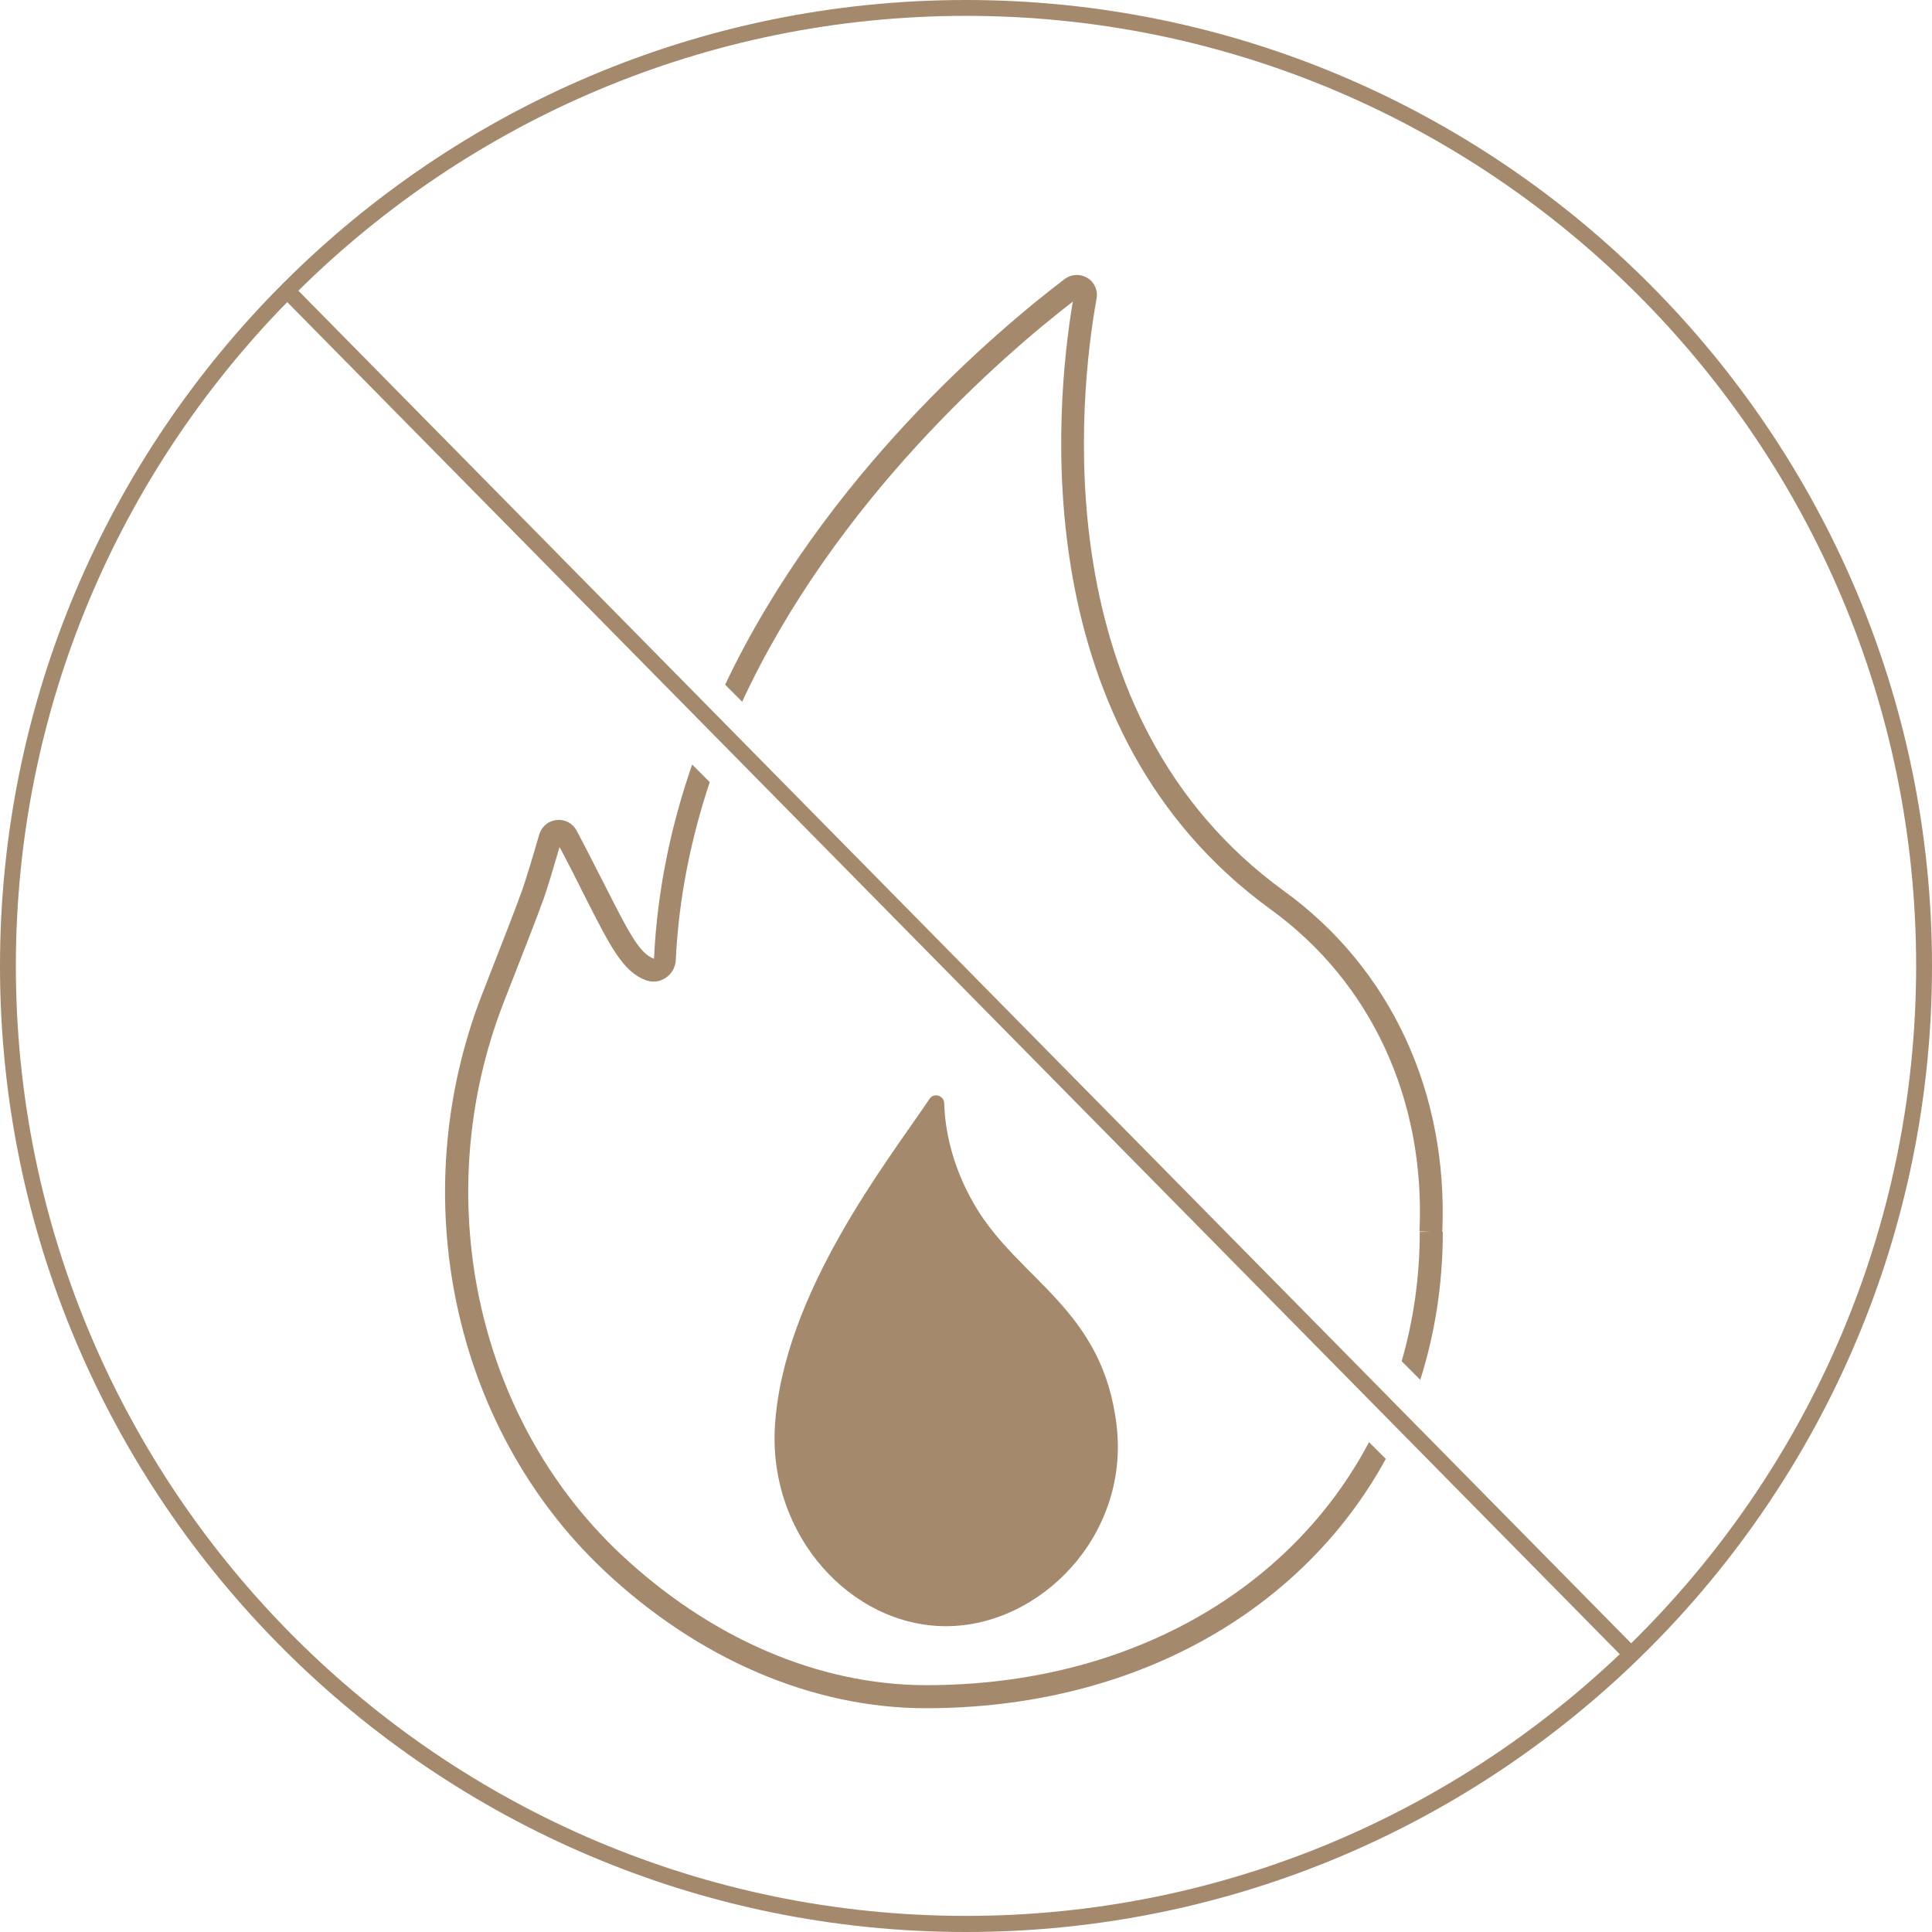 <?xml version="1.0" encoding="UTF-8"?>
<svg id="_レイヤー_2" data-name="レイヤー 2" xmlns="http://www.w3.org/2000/svg" width="77.96" height="77.95" viewBox="0 0 77.96 77.95">
  <defs>
    <style>
      .cls-1 {
        fill: #a5896d;
      }
    </style>
  </defs>
  <g id="_レイヤー_1-2" data-name="レイヤー 1">
    <g>
      <path class="cls-1" d="M45.06,57.54c.51,4.44-3.09,8.08-6.89,8.08s-7.17-3.63-6.9-8.08c.33-5.33,4.52-10.65,6.24-13.2,.17-.26,.58-.14,.59,.18,.03,.97,.27,2.47,1.23,4.11,1.78,3.04,5.18,4.17,5.73,8.91Z"/>
      <path class="cls-1" d="M38.98,0C17.48,0,0,17.48,0,38.98s17.48,38.98,38.98,38.98,38.98-17.48,38.98-38.98S60.47,0,38.98,0ZM.64,38.98C.64,28.56,4.82,19.11,11.59,12.19l53.77,54.56c-6.88,6.54-16.17,10.56-26.38,10.56C17.84,77.31,.64,60.11,.64,38.98Zm65.18,27.33L12.04,11.73C18.97,4.88,28.49,.64,38.98,.64c21.14,0,38.34,17.2,38.34,38.33,0,10.69-4.41,20.37-11.49,27.33Z"/>
      <g>
        <path class="cls-1" d="M29.95,28.31c3.79-8.16,10.53-13.97,13.34-16.14-.72,4.29-1.94,17.33,7.99,24.53,4.05,2.94,6.24,7.67,6,12.99l.46,.02h-.45c0,1.84-.26,3.59-.73,5.22l.75,.75c.59-1.86,.91-3.86,.91-5.97h-.02c.24-5.62-2.08-10.63-6.38-13.75-9.74-7.06-8.26-20.09-7.57-23.92,.06-.33-.09-.66-.38-.83-.29-.17-.64-.15-.91,.05-2.67,2.03-9.7,7.93-13.7,16.37l.68,.68Z"/>
        <path class="cls-1" d="M55.25,58.18c-3.16,5.99-9.73,9.82-17.87,9.82-4.35,0-8.75-1.9-12.39-5.34-5.81-5.5-7.69-14.42-4.67-22.2l.55-1.41c.36-.93,.73-1.85,1.07-2.79,.14-.39,.44-1.39,.64-2.08,.41,.77,.75,1.45,1.04,2.03,1.02,2.01,1.53,3.02,2.46,3.35,.26,.09,.54,.06,.78-.1,.24-.16,.4-.43,.41-.73,.12-2.52,.62-4.92,1.37-7.17l-.71-.71c-.85,2.45-1.41,5.07-1.54,7.84-.59-.21-1.04-1.11-1.95-2.9-.33-.64-.71-1.4-1.17-2.27-.16-.3-.48-.47-.81-.43-.33,.03-.6,.26-.7,.58-.24,.84-.57,1.92-.7,2.28-.34,.93-.7,1.85-1.06,2.77l-.55,1.41c-3.16,8.13-1.19,17.45,4.89,23.21,3.81,3.6,8.44,5.59,13.02,5.59,8.41,0,15.2-3.92,18.56-10.06l-.69-.69Z"/>
      </g>
    </g>
  </g>
</svg>